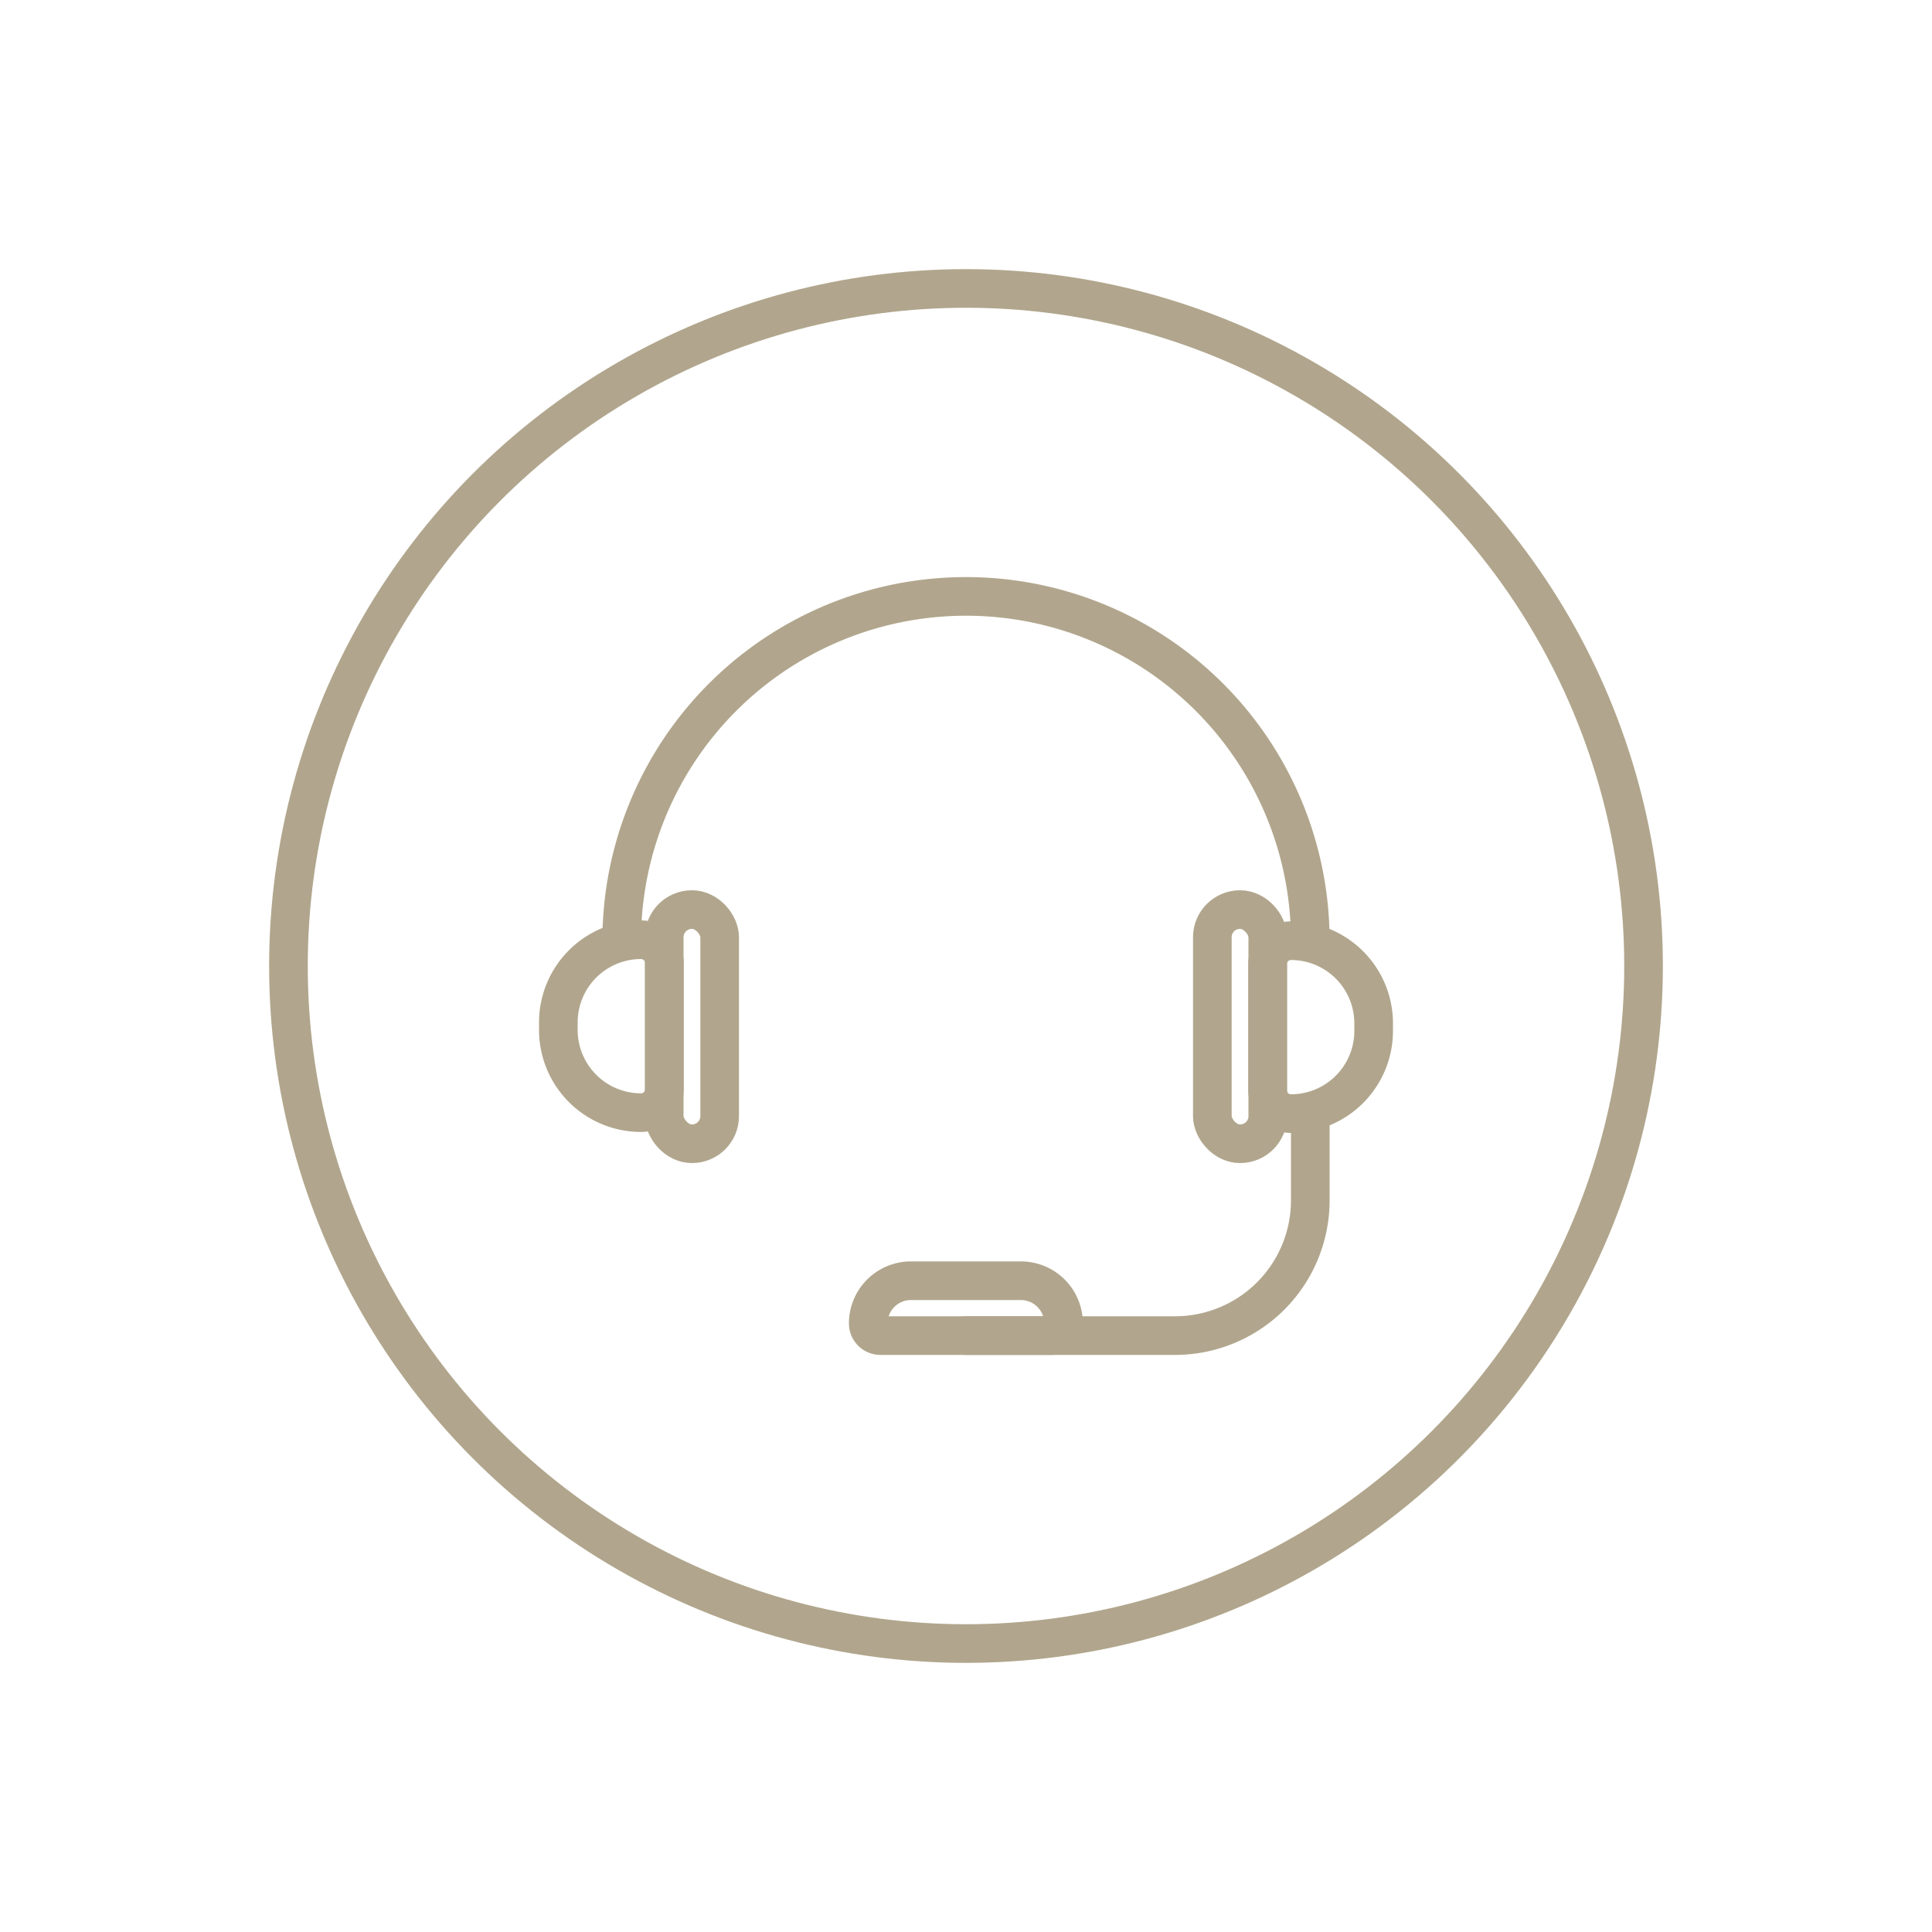 <?xml version="1.0" encoding="UTF-8"?>
<svg xmlns="http://www.w3.org/2000/svg" id="Layer_1" data-name="Layer 1" viewBox="0 0 100 100">
  <defs>
    <style>.cls-1{fill:none;stroke:#b1a68d;stroke-linecap:round;stroke-miterlimit:10;stroke-width:2px;}</style>
  </defs>
  <circle class="cls-1" cx="50" cy="50" r="35.07"></circle>
  <path class="cls-1" d="M32.18,48.69a17.82,17.82,0,0,1,35.64,0"></path>
  <path class="cls-1" d="M66.83,48.69h0A4.28,4.28,0,0,1,71.1,53v.36a4.28,4.28,0,0,1-4.28,4.28h0a1.21,1.21,0,0,1-1.21-1.21V49.9A1.21,1.21,0,0,1,66.83,48.69Z"></path>
  <rect class="cls-1" x="62.75" y="47.08" width="2.87" height="12.12" rx="1.43"></rect>
  <path class="cls-1" d="M30.11,48.69h0A4.28,4.28,0,0,1,34.38,53v.36a4.28,4.28,0,0,1-4.28,4.28h0a1.21,1.21,0,0,1-1.21-1.21V49.9a1.21,1.21,0,0,1,1.21-1.21Z" transform="translate(63.28 106.28) rotate(180)"></path>
  <rect class="cls-1" x="34.38" y="47.08" width="2.87" height="12.12" rx="1.43" transform="translate(71.63 106.28) rotate(180)"></rect>
  <path class="cls-1" d="M49.21,62.65h0a2.21,2.21,0,0,1,2.21,2.21v5.69a2.21,2.21,0,0,1-2.21,2.21h0a.63.63,0,0,1-.63-.63V63.28A.63.63,0,0,1,49.21,62.65Z" transform="translate(-17.71 117.71) rotate(-90)"></path>
  <path class="cls-1" d="M67.82,58.29v3.89a7,7,0,0,1-6.95,6.95H50"></path>
</svg>
